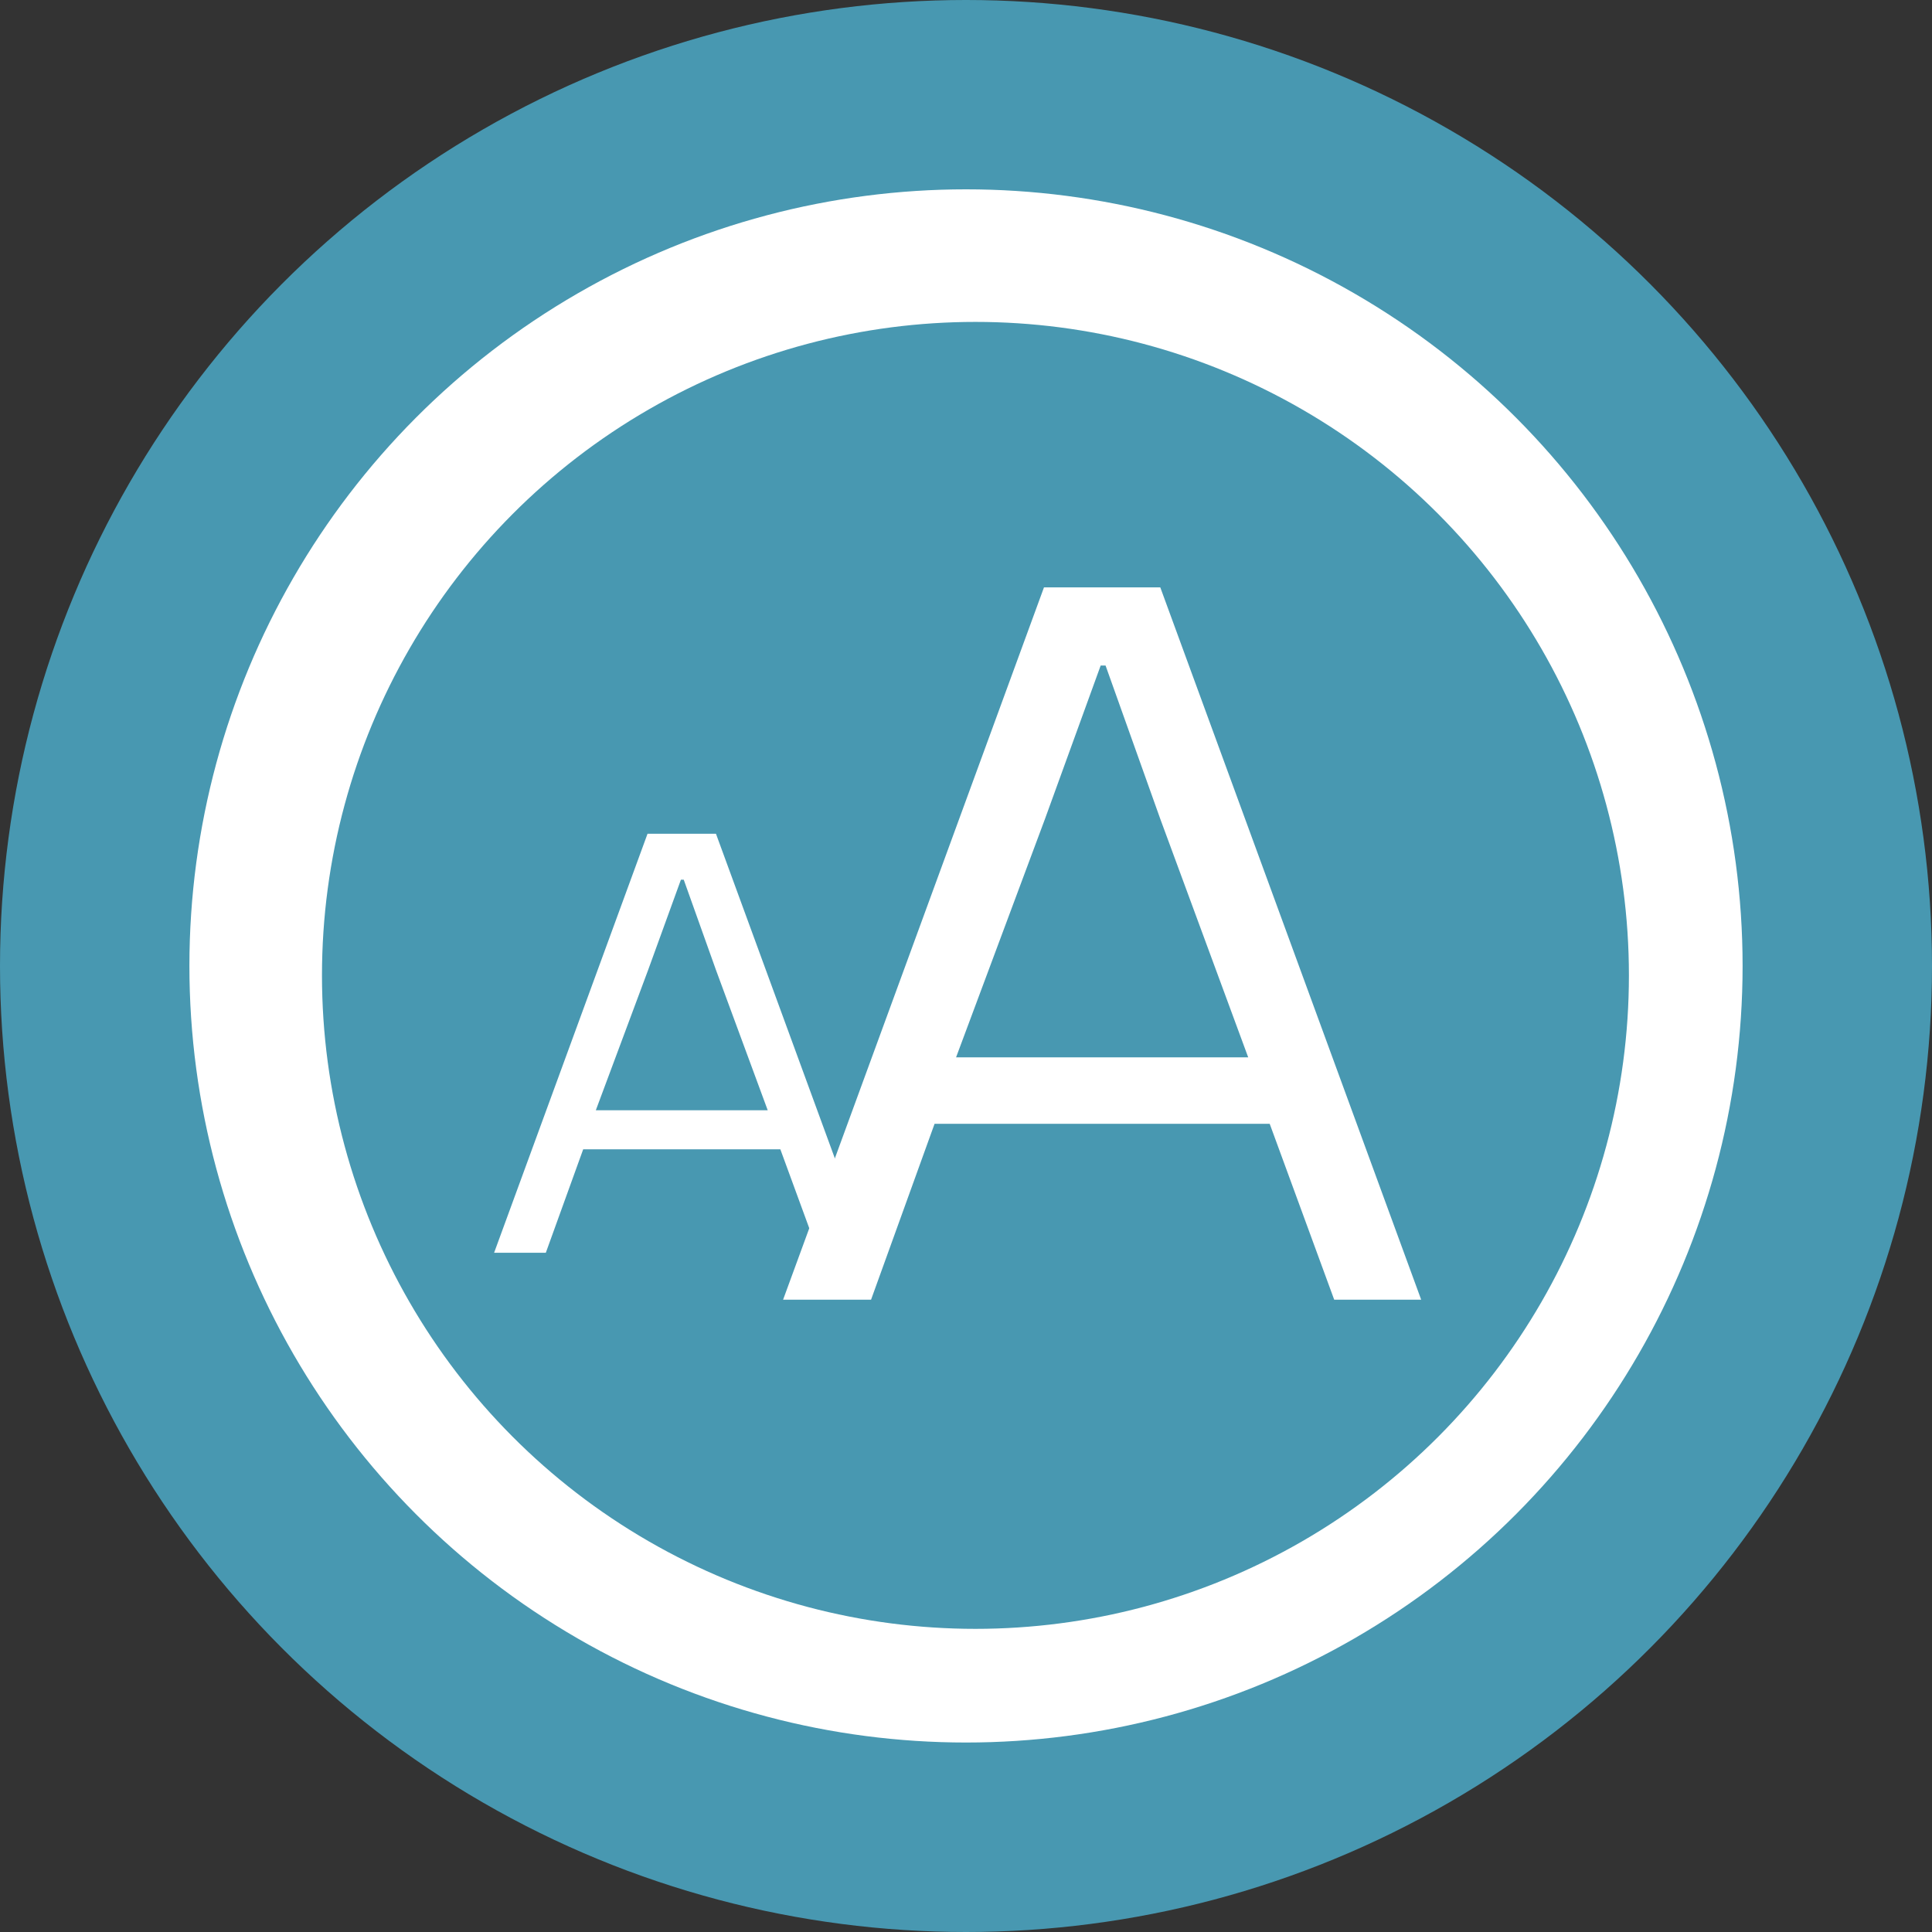 <svg width="55" height="55" viewBox="0 0 55 55" fill="none" xmlns="http://www.w3.org/2000/svg">
<rect x="0" y="0" width="55" height="55" fill="#333333" stroke="none"/>
<circle cx="27.5" cy="27.5" r="27.5" fill="#4898B1"/>
<circle cx="27.5" cy="27.498" r="22.108" fill="white"/>
<circle cx="27.769" cy="27.767" r="18.603" fill="#4898B1"/>
<path d="M22.293 37L29.72 16.721H33.031L40.458 37H37.982L36.146 31.993H26.605L24.797 37H22.293ZM27.217 30.101H35.534L33.031 23.314L31.473 18.946H31.334L29.748 23.314L27.217 30.101Z" fill="white"/>
<path d="M14.066 35.664L18.434 23.735H20.382L24.751 35.664H23.294L22.215 32.719H16.602L15.538 35.664H14.066ZM16.962 31.606H21.855L20.382 27.613L19.465 25.044H19.384L18.451 27.613L16.962 31.606Z" fill="white"/>
</svg>
